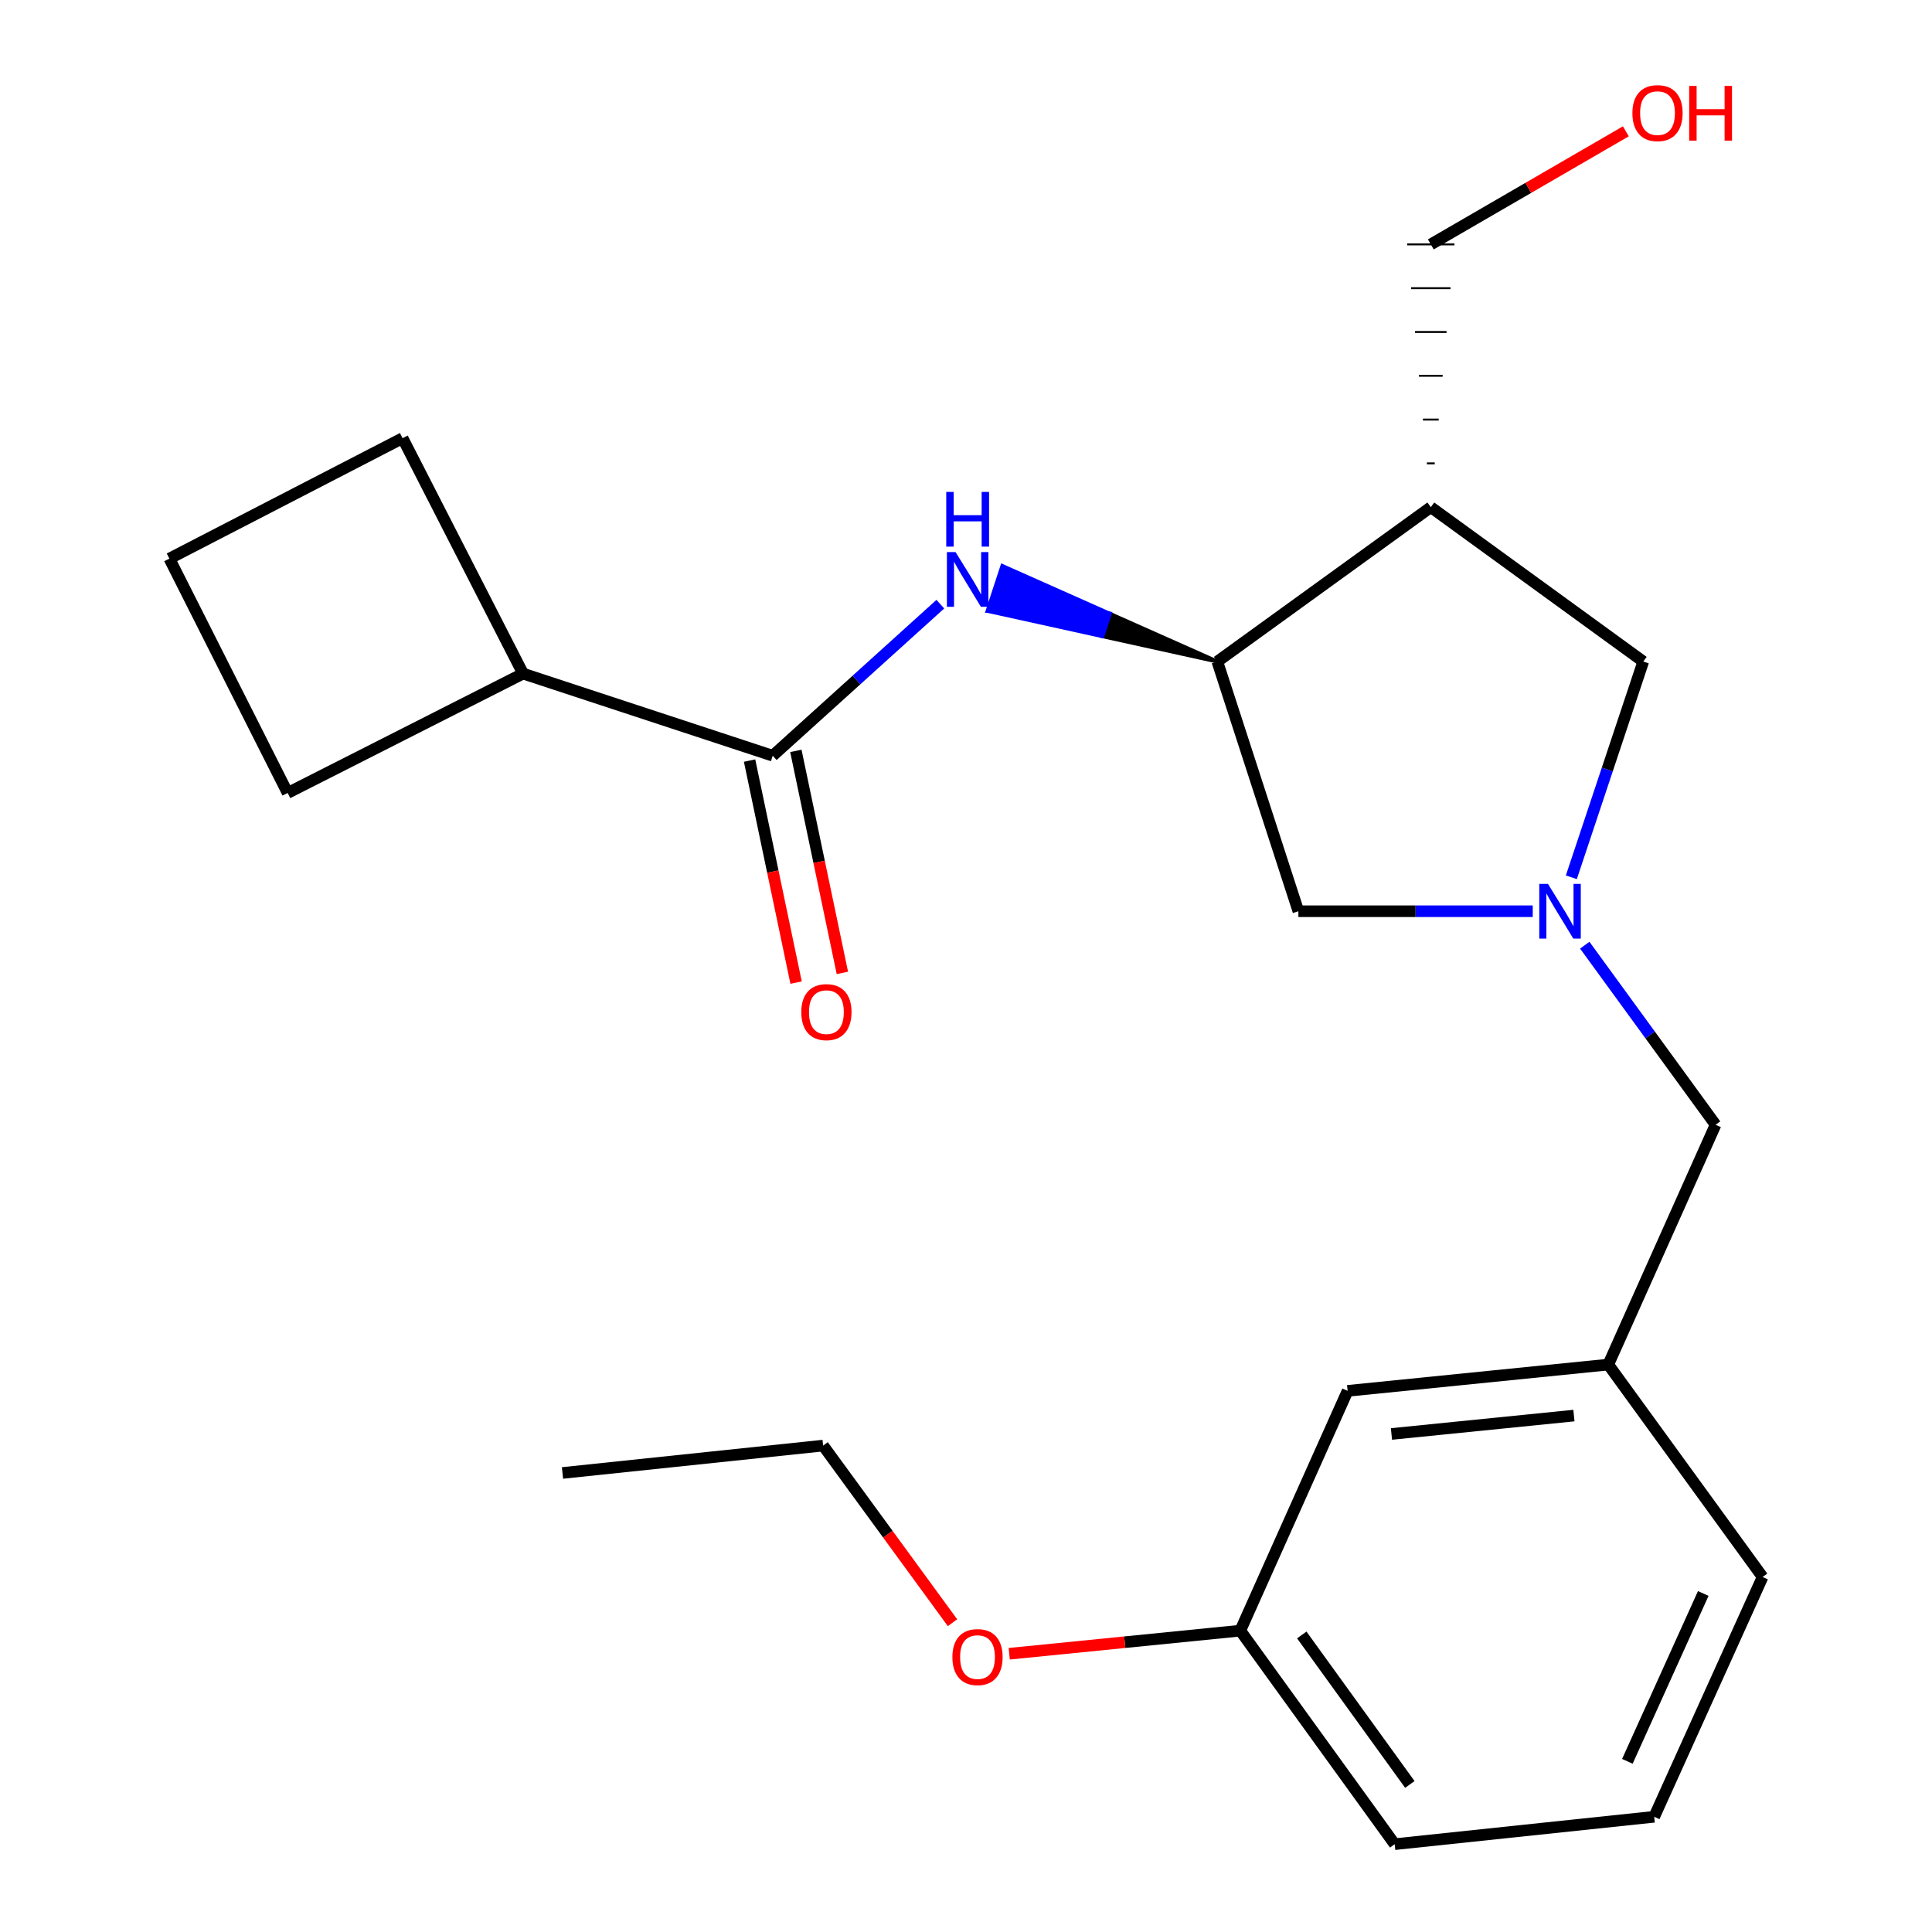 <?xml version='1.0' encoding='iso-8859-1'?>
<svg version='1.1' baseProfile='full'
              xmlns='http://www.w3.org/2000/svg'
                      xmlns:rdkit='http://www.rdkit.org/xml'
                      xmlns:xlink='http://www.w3.org/1999/xlink'
                  xml:space='preserve'
width='1000px' height='1000px' viewBox='0 0 1000 1000'>
<!-- END OF HEADER -->
<rect style='opacity:1.0;fill:#FFFFFF;stroke:none' width='1000' height='1000' x='0' y='0'> </rect>
<path class='bond-4' d='M 813.325,454.086 L 831.939,398.255' style='fill:none;fill-rule:evenodd;stroke:#0000FF;stroke-width:6px;stroke-linecap:butt;stroke-linejoin:miter;stroke-opacity:1' />
<path class='bond-4' d='M 831.939,398.255 L 850.553,342.424' style='fill:none;fill-rule:evenodd;stroke:#000000;stroke-width:6px;stroke-linecap:butt;stroke-linejoin:miter;stroke-opacity:1' />
<path class='bond-5' d='M 793.343,471.651 L 732.691,471.651' style='fill:none;fill-rule:evenodd;stroke:#0000FF;stroke-width:6px;stroke-linecap:butt;stroke-linejoin:miter;stroke-opacity:1' />
<path class='bond-5' d='M 732.691,471.651 L 672.04,471.651' style='fill:none;fill-rule:evenodd;stroke:#000000;stroke-width:6px;stroke-linecap:butt;stroke-linejoin:miter;stroke-opacity:1' />
<path class='bond-7' d='M 820.273,489.23 L 854.127,535.704' style='fill:none;fill-rule:evenodd;stroke:#0000FF;stroke-width:6px;stroke-linecap:butt;stroke-linejoin:miter;stroke-opacity:1' />
<path class='bond-7' d='M 854.127,535.704 L 887.98,582.178' style='fill:none;fill-rule:evenodd;stroke:#000000;stroke-width:6px;stroke-linecap:butt;stroke-linejoin:miter;stroke-opacity:1' />
<path class='bond-0' d='M 399.959,391.166 L 443.337,351.939' style='fill:none;fill-rule:evenodd;stroke:#000000;stroke-width:6px;stroke-linecap:butt;stroke-linejoin:miter;stroke-opacity:1' />
<path class='bond-0' d='M 443.337,351.939 L 486.716,312.712' style='fill:none;fill-rule:evenodd;stroke:#0000FF;stroke-width:6px;stroke-linecap:butt;stroke-linejoin:miter;stroke-opacity:1' />
<path class='bond-6' d='M 387.979,393.676 L 400.016,451.136' style='fill:none;fill-rule:evenodd;stroke:#000000;stroke-width:6px;stroke-linecap:butt;stroke-linejoin:miter;stroke-opacity:1' />
<path class='bond-6' d='M 400.016,451.136 L 412.054,508.595' style='fill:none;fill-rule:evenodd;stroke:#FF0000;stroke-width:6px;stroke-linecap:butt;stroke-linejoin:miter;stroke-opacity:1' />
<path class='bond-6' d='M 411.938,388.657 L 423.976,446.116' style='fill:none;fill-rule:evenodd;stroke:#000000;stroke-width:6px;stroke-linecap:butt;stroke-linejoin:miter;stroke-opacity:1' />
<path class='bond-6' d='M 423.976,446.116 L 436.014,503.576' style='fill:none;fill-rule:evenodd;stroke:#FF0000;stroke-width:6px;stroke-linecap:butt;stroke-linejoin:miter;stroke-opacity:1' />
<path class='bond-8' d='M 399.959,391.166 L 270.745,348.653' style='fill:none;fill-rule:evenodd;stroke:#000000;stroke-width:6px;stroke-linecap:butt;stroke-linejoin:miter;stroke-opacity:1' />
<path class='bond-1' d='M 630.084,342.424 L 574.453,317.686 L 570.629,329.313 Z' style='fill:#000000;fill-rule:evenodd;fill-opacity:1;stroke:#000000;stroke-width:2px;stroke-linecap:butt;stroke-linejoin:miter;stroke-opacity:1;' />
<path class='bond-1' d='M 574.453,317.686 L 511.174,316.202 L 518.822,292.947 Z' style='fill:#0000FF;fill-rule:evenodd;fill-opacity:1;stroke:#0000FF;stroke-width:2px;stroke-linecap:butt;stroke-linejoin:miter;stroke-opacity:1;' />
<path class='bond-1' d='M 574.453,317.686 L 570.629,329.313 L 511.174,316.202 Z' style='fill:#0000FF;fill-rule:evenodd;fill-opacity:1;stroke:#0000FF;stroke-width:2px;stroke-linecap:butt;stroke-linejoin:miter;stroke-opacity:1;' />
<path class='bond-2' d='M 630.084,342.424 L 672.04,471.651' style='fill:none;fill-rule:evenodd;stroke:#000000;stroke-width:6px;stroke-linecap:butt;stroke-linejoin:miter;stroke-opacity:1' />
<path class='bond-23' d='M 630.084,342.424 L 740.584,262.511' style='fill:none;fill-rule:evenodd;stroke:#000000;stroke-width:6px;stroke-linecap:butt;stroke-linejoin:miter;stroke-opacity:1' />
<path class='bond-3' d='M 740.584,262.511 L 850.553,342.424' style='fill:none;fill-rule:evenodd;stroke:#000000;stroke-width:6px;stroke-linecap:butt;stroke-linejoin:miter;stroke-opacity:1' />
<path class='bond-12' d='M 742.624,239.842 L 738.544,239.842' style='fill:none;fill-rule:evenodd;stroke:#000000;stroke-width:1.0px;stroke-linecap:butt;stroke-linejoin:miter;stroke-opacity:1' />
<path class='bond-12' d='M 744.664,217.173 L 736.504,217.173' style='fill:none;fill-rule:evenodd;stroke:#000000;stroke-width:1.0px;stroke-linecap:butt;stroke-linejoin:miter;stroke-opacity:1' />
<path class='bond-12' d='M 746.704,194.504 L 734.464,194.504' style='fill:none;fill-rule:evenodd;stroke:#000000;stroke-width:1.0px;stroke-linecap:butt;stroke-linejoin:miter;stroke-opacity:1' />
<path class='bond-12' d='M 748.744,171.835 L 732.424,171.835' style='fill:none;fill-rule:evenodd;stroke:#000000;stroke-width:1.0px;stroke-linecap:butt;stroke-linejoin:miter;stroke-opacity:1' />
<path class='bond-12' d='M 750.784,149.166 L 730.384,149.166' style='fill:none;fill-rule:evenodd;stroke:#000000;stroke-width:1.0px;stroke-linecap:butt;stroke-linejoin:miter;stroke-opacity:1' />
<path class='bond-12' d='M 752.824,126.497 L 728.344,126.497' style='fill:none;fill-rule:evenodd;stroke:#000000;stroke-width:1.0px;stroke-linecap:butt;stroke-linejoin:miter;stroke-opacity:1' />
<path class='bond-9' d='M 887.98,582.178 L 832.438,706.305' style='fill:none;fill-rule:evenodd;stroke:#000000;stroke-width:6px;stroke-linecap:butt;stroke-linejoin:miter;stroke-opacity:1' />
<path class='bond-18' d='M 270.745,348.653 L 208.376,226.797' style='fill:none;fill-rule:evenodd;stroke:#000000;stroke-width:6px;stroke-linecap:butt;stroke-linejoin:miter;stroke-opacity:1' />
<path class='bond-19' d='M 270.745,348.653 L 148.889,410.438' style='fill:none;fill-rule:evenodd;stroke:#000000;stroke-width:6px;stroke-linecap:butt;stroke-linejoin:miter;stroke-opacity:1' />
<path class='bond-10' d='M 832.438,706.305 L 697.526,719.905' style='fill:none;fill-rule:evenodd;stroke:#000000;stroke-width:6px;stroke-linecap:butt;stroke-linejoin:miter;stroke-opacity:1' />
<path class='bond-10' d='M 814.656,732.702 L 720.218,742.222' style='fill:none;fill-rule:evenodd;stroke:#000000;stroke-width:6px;stroke-linecap:butt;stroke-linejoin:miter;stroke-opacity:1' />
<path class='bond-17' d='M 832.438,706.305 L 912.324,816.247' style='fill:none;fill-rule:evenodd;stroke:#000000;stroke-width:6px;stroke-linecap:butt;stroke-linejoin:miter;stroke-opacity:1' />
<path class='bond-11' d='M 697.526,719.905 L 641.97,844.018' style='fill:none;fill-rule:evenodd;stroke:#000000;stroke-width:6px;stroke-linecap:butt;stroke-linejoin:miter;stroke-opacity:1' />
<path class='bond-13' d='M 641.97,844.018 L 582.172,849.998' style='fill:none;fill-rule:evenodd;stroke:#000000;stroke-width:6px;stroke-linecap:butt;stroke-linejoin:miter;stroke-opacity:1' />
<path class='bond-13' d='M 582.172,849.998 L 522.374,855.977' style='fill:none;fill-rule:evenodd;stroke:#FF0000;stroke-width:6px;stroke-linecap:butt;stroke-linejoin:miter;stroke-opacity:1' />
<path class='bond-24' d='M 641.97,844.018 L 721.884,954.545' style='fill:none;fill-rule:evenodd;stroke:#000000;stroke-width:6px;stroke-linecap:butt;stroke-linejoin:miter;stroke-opacity:1' />
<path class='bond-24' d='M 673.795,846.254 L 729.734,923.623' style='fill:none;fill-rule:evenodd;stroke:#000000;stroke-width:6px;stroke-linecap:butt;stroke-linejoin:miter;stroke-opacity:1' />
<path class='bond-14' d='M 740.584,126.497 L 791.058,97.235' style='fill:none;fill-rule:evenodd;stroke:#000000;stroke-width:6px;stroke-linecap:butt;stroke-linejoin:miter;stroke-opacity:1' />
<path class='bond-14' d='M 791.058,97.235 L 841.533,67.972' style='fill:none;fill-rule:evenodd;stroke:#FF0000;stroke-width:6px;stroke-linecap:butt;stroke-linejoin:miter;stroke-opacity:1' />
<path class='bond-21' d='M 493.021,839.912 L 459.532,794.073' style='fill:none;fill-rule:evenodd;stroke:#FF0000;stroke-width:6px;stroke-linecap:butt;stroke-linejoin:miter;stroke-opacity:1' />
<path class='bond-21' d='M 459.532,794.073 L 426.043,748.234' style='fill:none;fill-rule:evenodd;stroke:#000000;stroke-width:6px;stroke-linecap:butt;stroke-linejoin:miter;stroke-opacity:1' />
<path class='bond-15' d='M 856.211,940.361 L 912.324,816.247' style='fill:none;fill-rule:evenodd;stroke:#000000;stroke-width:6px;stroke-linecap:butt;stroke-linejoin:miter;stroke-opacity:1' />
<path class='bond-15' d='M 842.322,911.659 L 881.601,824.779' style='fill:none;fill-rule:evenodd;stroke:#000000;stroke-width:6px;stroke-linecap:butt;stroke-linejoin:miter;stroke-opacity:1' />
<path class='bond-20' d='M 856.211,940.361 L 721.884,954.545' style='fill:none;fill-rule:evenodd;stroke:#000000;stroke-width:6px;stroke-linecap:butt;stroke-linejoin:miter;stroke-opacity:1' />
<path class='bond-16' d='M 87.676,289.139 L 148.889,410.438' style='fill:none;fill-rule:evenodd;stroke:#000000;stroke-width:6px;stroke-linecap:butt;stroke-linejoin:miter;stroke-opacity:1' />
<path class='bond-25' d='M 87.676,289.139 L 208.376,226.797' style='fill:none;fill-rule:evenodd;stroke:#000000;stroke-width:6px;stroke-linecap:butt;stroke-linejoin:miter;stroke-opacity:1' />
<path class='bond-22' d='M 426.043,748.234 L 291.145,762.405' style='fill:none;fill-rule:evenodd;stroke:#000000;stroke-width:6px;stroke-linecap:butt;stroke-linejoin:miter;stroke-opacity:1' />
<path  class='atom-0' d='M 801.208 457.491
L 810.488 472.491
Q 811.408 473.971, 812.888 476.651
Q 814.368 479.331, 814.448 479.491
L 814.448 457.491
L 818.208 457.491
L 818.208 485.811
L 814.328 485.811
L 804.368 469.411
Q 803.208 467.491, 801.968 465.291
Q 800.768 463.091, 800.408 462.411
L 800.408 485.811
L 796.728 485.811
L 796.728 457.491
L 801.208 457.491
' fill='#0000FF'/>
<path  class='atom-2' d='M 494.597 285.764
L 503.877 300.764
Q 504.797 302.244, 506.277 304.924
Q 507.757 307.604, 507.837 307.764
L 507.837 285.764
L 511.597 285.764
L 511.597 314.084
L 507.717 314.084
L 497.757 297.684
Q 496.597 295.764, 495.357 293.564
Q 494.157 291.364, 493.797 290.684
L 493.797 314.084
L 490.117 314.084
L 490.117 285.764
L 494.597 285.764
' fill='#0000FF'/>
<path  class='atom-2' d='M 489.777 254.612
L 493.617 254.612
L 493.617 266.652
L 508.097 266.652
L 508.097 254.612
L 511.937 254.612
L 511.937 282.932
L 508.097 282.932
L 508.097 269.852
L 493.617 269.852
L 493.617 282.932
L 489.777 282.932
L 489.777 254.612
' fill='#0000FF'/>
<path  class='atom-7' d='M 414.743 523.873
Q 414.743 517.073, 418.103 513.273
Q 421.463 509.473, 427.743 509.473
Q 434.023 509.473, 437.383 513.273
Q 440.743 517.073, 440.743 523.873
Q 440.743 530.753, 437.343 534.673
Q 433.943 538.553, 427.743 538.553
Q 421.503 538.553, 418.103 534.673
Q 414.743 530.793, 414.743 523.873
M 427.743 535.353
Q 432.063 535.353, 434.383 532.473
Q 436.743 529.553, 436.743 523.873
Q 436.743 518.313, 434.383 515.513
Q 432.063 512.673, 427.743 512.673
Q 423.423 512.673, 421.063 515.473
Q 418.743 518.273, 418.743 523.873
Q 418.743 529.593, 421.063 532.473
Q 423.423 535.353, 427.743 535.353
' fill='#FF0000'/>
<path  class='atom-14' d='M 492.957 857.698
Q 492.957 850.898, 496.317 847.098
Q 499.677 843.298, 505.957 843.298
Q 512.237 843.298, 515.597 847.098
Q 518.957 850.898, 518.957 857.698
Q 518.957 864.578, 515.557 868.498
Q 512.157 872.378, 505.957 872.378
Q 499.717 872.378, 496.317 868.498
Q 492.957 864.618, 492.957 857.698
M 505.957 869.178
Q 510.277 869.178, 512.597 866.298
Q 514.957 863.378, 514.957 857.698
Q 514.957 852.138, 512.597 849.338
Q 510.277 846.498, 505.957 846.498
Q 501.637 846.498, 499.277 849.298
Q 496.957 852.098, 496.957 857.698
Q 496.957 863.418, 499.277 866.298
Q 501.637 869.178, 505.957 869.178
' fill='#FF0000'/>
<path  class='atom-15' d='M 844.924 58.55
Q 844.924 51.75, 848.284 47.95
Q 851.644 44.15, 857.924 44.15
Q 864.204 44.15, 867.564 47.95
Q 870.924 51.75, 870.924 58.55
Q 870.924 65.43, 867.524 69.35
Q 864.124 73.23, 857.924 73.23
Q 851.684 73.23, 848.284 69.35
Q 844.924 65.47, 844.924 58.55
M 857.924 70.03
Q 862.244 70.03, 864.564 67.15
Q 866.924 64.23, 866.924 58.55
Q 866.924 52.99, 864.564 50.19
Q 862.244 47.35, 857.924 47.35
Q 853.604 47.35, 851.244 50.15
Q 848.924 52.95, 848.924 58.55
Q 848.924 64.27, 851.244 67.15
Q 853.604 70.03, 857.924 70.03
' fill='#FF0000'/>
<path  class='atom-15' d='M 874.324 44.47
L 878.164 44.47
L 878.164 56.51
L 892.644 56.51
L 892.644 44.47
L 896.484 44.47
L 896.484 72.79
L 892.644 72.79
L 892.644 59.71
L 878.164 59.71
L 878.164 72.79
L 874.324 72.79
L 874.324 44.47
' fill='#FF0000'/>
</svg>
